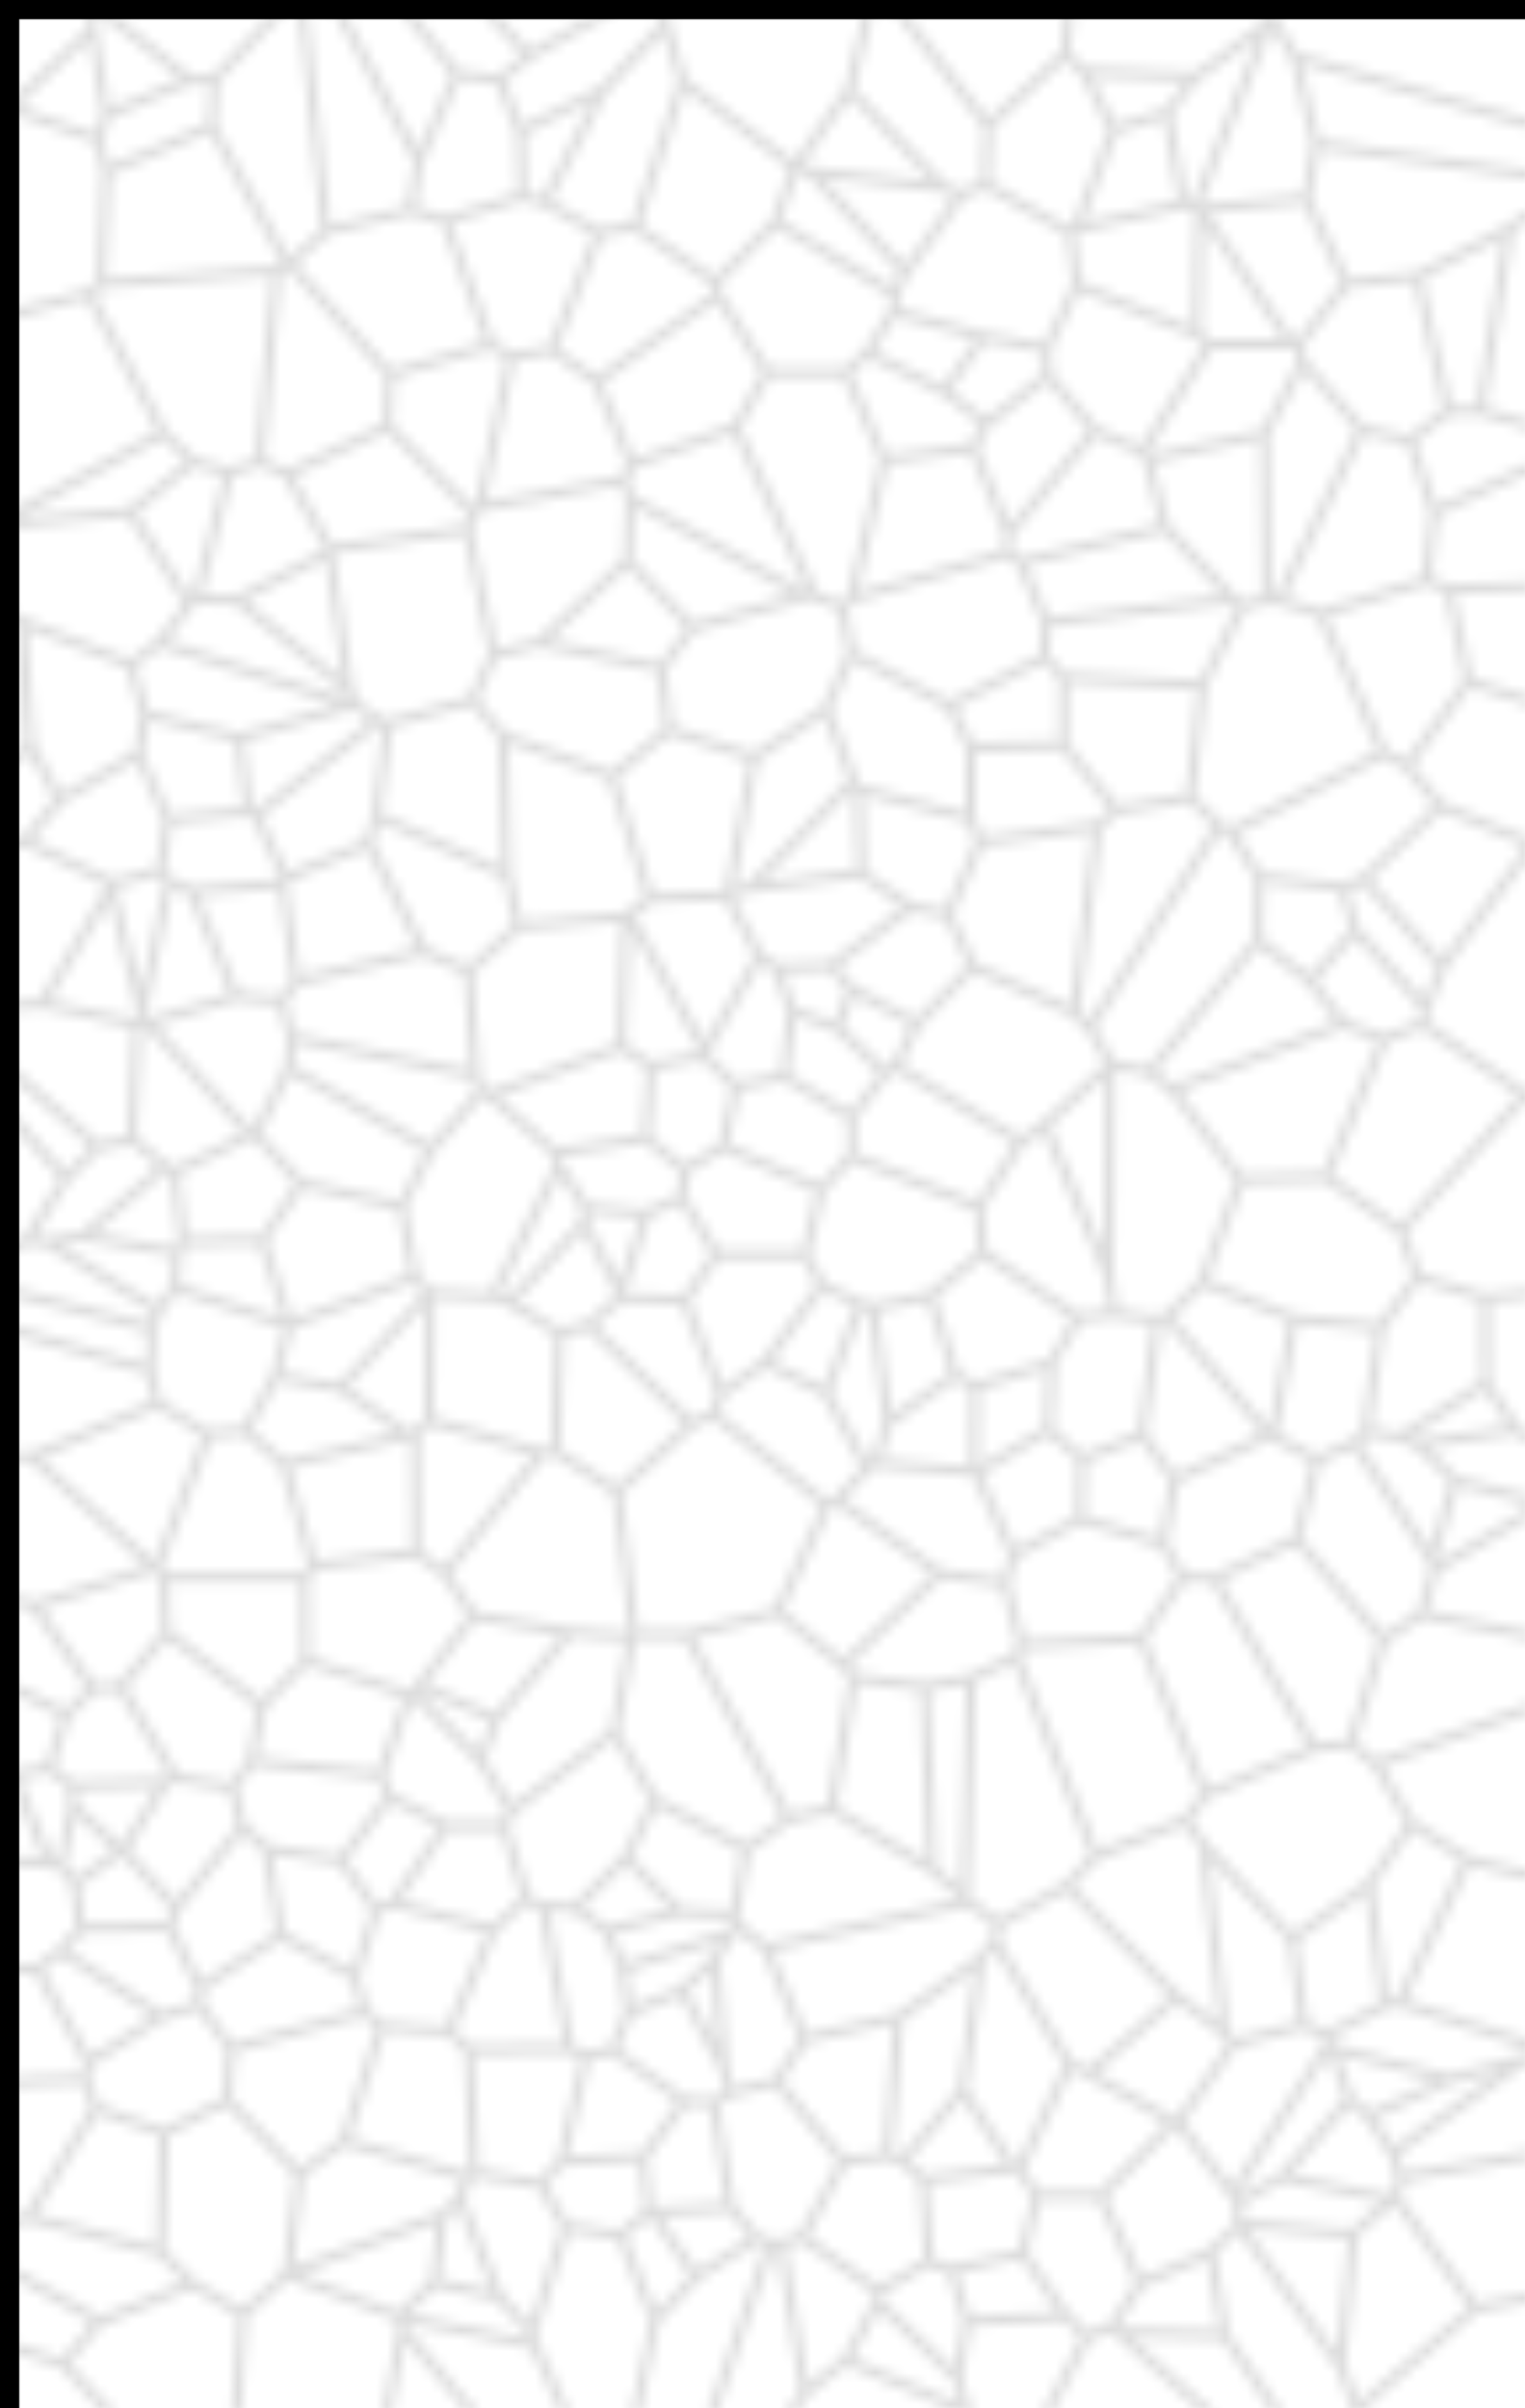 <?xml version="1.0" encoding="UTF-8" standalone="no"?>
<svg
   xmlns:dc="http://purl.org/dc/elements/1.1/"
   xmlns:cc="http://creativecommons.org/ns#"
   xmlns:rdf="http://www.w3.org/1999/02/22-rdf-syntax-ns#"
   xmlns:svg="http://www.w3.org/2000/svg"
   xmlns="http://www.w3.org/2000/svg"
   xmlns:xlink="http://www.w3.org/1999/xlink"
   id="svg2"
   width="38mm"
   height="60mm"
   version="1.0">
  <defs
     id="defs5">
    <pattern
       xlink:href="#Voronoi9402"
       id="pattern2999"
       patternTransform="translate(0.907,0.907)" />
    <pattern
       id="Voronoi9402"
       width="143.622"
       height="226.772"
       patternUnits="userSpaceOnUse"
       patternTransform="translate(-0.524, -0.524)">
      <path
         d="M 7.798,1.862 7.821,0.000 M 44.881,0.000 48.925,4.321 M 99.409,4.178 99.862,0.000 M 99.409,4.178 101.163,5.824 M 8.599,0.000 16.959,6.615 M 37.206,0.000 42.145,6.075 M 42.145,6.075 46.146,6.595 M 46.146,6.595 48.925,4.321 M 16.959,6.615 19.283,6.581 M 19.283,6.581 25.572,0.000 M 101.163,5.824 111.678,6.345 M 48.925,4.321 56.653,0.000 M 79.070,7.575 80.946,0.000 M 109.011,9.685 111.678,6.345 M 0.000,9.223 7.798,1.862 M 55.917,7.528 61.781,1.334 M 61.708,0.000 61.781,1.334 M 111.678,6.345 118.558,1.307 M 118.558,1.307 118.897,0.961 M 118.881,0.000 118.897,0.961 M 19.021,11.004 19.283,6.581 M 101.163,5.824 103.963,11.313 M 103.963,11.313 109.011,9.685 M 118.897,0.961 121.053,4.435 M 46.146,6.595 48.080,11.484 M 48.080,11.484 55.917,7.528 M 7.798,1.862 9.099,9.913 M 9.099,9.913 16.959,6.615 M 61.781,1.334 63.391,6.821 M 83.657,0.000 92.130,10.925 M 92.130,10.925 99.409,4.178 M 0.000,9.240 8.351,12.231 M 8.351,12.231 9.099,9.913 M 121.053,4.435 123.035,12.664 M 30.941,0.000 38.516,14.233 M 38.516,14.233 42.145,6.075 M 73.996,14.809 79.070,7.575 M 73.996,14.809 75.417,15.258 M 63.391,6.821 73.967,14.821 M 73.967,14.821 73.996,14.809 M 8.351,12.231 9.102,15.245 M 9.102,15.245 19.021,11.004 M 109.011,9.685 110.506,18.346 M 110.506,18.346 111.663,18.528 M 111.663,18.528 118.558,1.307 M 75.417,15.258 87.996,16.751 M 79.070,7.575 87.996,16.751 M 111.663,18.528 112.082,18.771 M 112.082,18.771 112.118,18.777 M 112.118,18.777 122.134,17.807 M 122.134,17.807 123.035,12.664 M 48.080,11.484 48.263,17.590 M 48.263,17.590 50.376,18.161 M 50.376,18.161 55.917,7.528 M 91.938,16.464 92.130,10.925 M 87.996,16.751 89.616,17.410 M 89.616,17.410 91.938,16.464 M 72.139,20.027 73.967,14.821 M 37.762,18.885 38.516,14.233 M 37.762,18.885 41.029,19.828 M 41.029,19.828 48.263,17.590 M 58.905,20.442 63.391,6.821 M 50.376,18.161 55.515,20.966 M 55.515,20.966 58.905,20.442 M 100.411,20.639 103.963,11.313 M 100.411,20.639 110.506,18.346 M 91.938,16.464 99.923,20.989 M 99.923,20.989 100.411,20.639 M 75.417,15.258 84.346,24.747 M 84.346,24.747 89.616,17.410 M 27.628,0.000 29.813,20.831 M 29.813,20.831 37.762,18.885 M 132.599,25.112 141.222,20.642 M 72.139,20.027 83.372,26.768 M 83.372,26.768 84.346,24.747 M 141.222,20.642 143.622,18.986 M 123.035,12.664 143.622,15.577 M 58.905,20.442 66.480,25.652 M 66.480,25.652 72.139,20.027 M 99.923,20.989 100.517,25.945 M 122.134,17.807 125.891,25.793 M 125.891,25.793 132.599,25.112 M 66.480,25.652 66.711,26.884 M 83.280,28.443 83.372,26.768 M 83.280,28.443 91.700,30.774 M 121.053,4.435 143.622,10.897 M 100.517,25.945 111.826,30.536 M 111.826,30.536 112.082,18.771 M 26.326,23.924 29.813,20.831 M 19.021,11.004 26.168,23.965 M 26.168,23.965 26.326,23.924 M 25.140,24.565 26.168,23.965 M 88.018,35.949 91.700,30.774 M 41.029,19.828 45.297,31.564 M 111.826,30.536 113.001,31.533 M 51.091,32.027 55.515,20.966 M 8.612,25.819 9.102,15.245 M 8.612,25.819 25.140,24.565 M 45.297,31.564 47.231,32.641 M 47.231,32.641 51.091,32.027 M 91.700,30.774 97.661,31.890 M 97.661,31.890 100.517,25.945 M 80.794,32.298 83.280,28.443 M 80.794,32.298 88.018,35.949 M 26.326,23.924 35.824,34.358 M 35.824,34.358 45.297,31.564 M 7.414,26.719 8.612,25.819 M 113.001,31.533 120.727,31.487 M 112.118,18.777 120.727,31.487 M 51.091,32.027 55.285,34.975 M 55.285,34.975 66.711,26.884 M 120.727,31.487 121.331,31.578 M 121.331,31.578 125.891,25.793 M 121.331,31.578 121.767,33.191 M 97.661,31.890 97.783,34.443 M 138.517,37.761 141.222,20.642 M 78.755,34.187 80.794,32.298 M 132.599,25.112 135.443,37.817 M 135.443,37.817 138.517,37.761 M 66.711,26.884 71.334,34.183 M 71.334,34.183 78.755,34.187 M 88.018,35.949 92.005,38.967 M 92.005,38.967 97.783,34.443 M 118.200,39.924 121.767,33.191 M 7.414,26.719 14.490,39.889 M 35.604,39.249 35.824,34.358 M 121.767,33.191 127.333,39.536 M 90.756,41.267 92.005,38.967 M 97.783,34.443 102.204,39.651 M 127.333,39.536 131.884,40.559 M 131.884,40.559 135.443,37.817 M 68.360,39.355 71.334,34.183 M 78.755,34.187 82.374,42.380 M 82.374,42.380 90.756,41.267 M 14.490,39.889 17.298,42.572 M 102.204,39.651 106.736,41.600 M 106.736,41.600 113.001,31.533 M 106.736,41.600 107.177,42.369 M 107.177,42.369 118.200,39.924 M 11.359,47.300 17.298,42.572 M 23.552,42.569 25.140,24.565 M 138.517,37.761 143.622,39.289 M 23.552,42.569 26.145,43.733 M 26.145,43.733 35.604,39.249 M 17.298,42.572 20.651,43.567 M 20.651,43.567 23.552,42.569 M 55.285,34.975 58.602,42.811 M 58.602,42.811 68.360,39.355 M 57.861,44.276 58.602,42.811 M 131.884,40.559 134.161,47.314 M 134.161,47.314 143.622,42.950 M 57.861,44.276 58.443,46.064 M 90.756,41.267 94.077,49.325 M 94.077,49.325 102.204,39.651 M 44.273,46.865 47.231,32.641 M 44.273,46.865 57.861,44.276 M 58.211,51.907 58.443,46.064 M 107.177,42.369 108.850,48.745 M 26.145,43.733 30.195,50.792 M 35.604,39.249 43.665,47.353 M 43.665,47.353 44.273,46.865 M 30.091,51.087 30.195,50.792 M 30.195,50.792 43.141,48.918 M 43.141,48.918 43.665,47.353 M 93.944,51.187 94.077,49.325 M 93.944,51.187 95.203,52.049 M 95.203,52.049 108.850,48.745 M 21.377,55.581 30.091,51.087 M 0.000,47.745 14.490,39.889 M 0.000,48.412 11.359,47.300 M 133.453,53.734 134.161,47.314 M 17.578,55.495 20.651,43.567 M 17.578,55.495 21.377,55.581 M 133.453,53.734 135.556,54.567 M 95.203,52.049 97.617,57.684 M 11.359,47.300 16.967,55.963 M 16.967,55.963 17.578,55.495 M 58.211,51.907 64.308,58.187 M 97.458,60.991 97.617,57.684 M 135.556,54.567 137.380,63.282 M 64.308,58.187 74.999,55.219 M 58.443,46.064 74.999,55.219 M 74.999,55.219 75.796,55.187 M 68.360,39.355 75.796,55.187 M 61.398,62.007 64.308,58.187 M 97.458,60.991 99.264,62.872 M 49.915,59.596 58.211,51.907 M 49.915,59.596 61.398,62.007 M 97.617,57.684 115.221,55.505 M 108.850,48.745 115.221,55.505 M 79.267,55.457 82.374,42.380 M 79.267,55.457 93.944,51.187 M 119.492,55.593 127.333,39.536 M 14.100,59.594 16.967,55.963 M 119.492,55.593 123.474,56.900 M 123.474,56.900 133.453,53.734 M 118.200,39.924 118.408,55.577 M 118.408,55.577 119.492,55.593 M 115.221,55.505 116.094,56.122 M 116.094,56.122 118.408,55.577 M 75.796,55.187 78.419,56.298 M 78.419,56.298 79.267,55.457 M 1.128,57.628 1.956,69.312 M 43.141,48.918 45.561,60.766 M 45.561,60.766 49.915,59.596 M 1.128,57.628 11.414,61.661 M 11.414,61.661 14.100,59.594 M 0.000,56.959 1.128,57.628 M 88.495,65.530 97.458,60.991 M 78.419,56.298 79.257,60.636 M 79.257,60.636 88.495,65.530 M 21.377,55.581 31.960,64.045 M 30.091,51.087 31.960,64.045 M 99.242,69.249 99.264,62.872 M 99.264,62.872 112.331,63.613 M 112.331,63.613 116.094,56.122 M 61.398,62.007 62.057,67.822 M 88.495,65.530 90.518,69.481 M 90.518,69.481 99.242,69.249 M 11.414,61.661 12.754,66.370 M 12.754,66.370 21.645,68.552 M 21.645,68.552 32.233,65.473 M 14.100,59.594 32.233,65.473 M 32.233,65.473 32.556,65.453 M 31.960,64.045 32.556,65.453 M 76.906,65.870 79.257,60.636 M 62.057,67.822 70.117,70.407 M 70.117,70.407 76.906,65.870 M 43.592,65.008 45.561,60.766 M 12.136,70.104 12.754,66.370 M 76.906,65.870 79.479,72.665 M 123.474,56.900 129.385,70.014 M 32.556,65.453 34.750,66.924 M 79.479,72.665 79.909,73.379 M 43.592,65.008 46.478,68.403 M 1.956,69.312 4.693,74.426 M 4.693,74.426 12.136,70.104 M 46.478,68.403 56.734,72.175 M 56.734,72.175 62.057,67.822 M 34.750,66.924 35.608,67.249 M 35.608,67.249 43.592,65.008 M 21.645,68.552 22.437,75.519 M 129.385,70.014 131.580,71.216 M 131.580,71.216 137.380,63.282 M 22.437,75.519 23.183,75.857 M 23.183,75.857 34.750,66.924 M 12.136,70.104 14.906,76.278 M 14.906,76.278 22.437,75.519 M 79.909,73.379 90.495,76.157 M 90.495,76.157 90.518,69.481 M 34.556,75.912 35.608,67.249 M 99.242,69.249 104.252,75.387 M 131.580,71.216 134.763,74.995 M 102.456,76.844 104.252,75.387 M 33.790,78.494 34.556,75.912 M 1.406,78.305 4.693,74.426 M 104.252,75.387 111.179,74.185 M 111.179,74.185 112.331,63.613 M 90.495,76.157 91.396,78.377 M 91.396,78.377 102.456,76.844 M 127.507,81.898 134.763,74.995 M 79.909,73.379 80.197,81.319 M 1.406,78.305 9.740,82.300 M 9.559,82.699 9.740,82.300 M 23.183,75.857 26.006,81.768 M 26.006,81.768 33.790,78.494 M 125.555,82.646 127.507,81.898 M 111.179,74.185 113.899,76.861 M 9.740,82.300 14.225,81.062 M 14.225,81.062 14.906,76.278 M 34.556,75.912 46.869,81.492 M 46.478,68.403 46.869,81.492 M 25.719,82.290 26.006,81.768 M 113.899,76.861 114.976,77.462 M 114.976,77.462 129.385,70.014 M 17.142,83.017 25.719,82.290 M 14.225,81.062 15.032,82.034 M 15.032,82.034 17.142,83.017 M 125.555,82.646 126.723,86.684 M 114.976,77.462 117.695,81.684 M 117.695,81.684 125.555,82.646 M 69.650,82.731 79.479,72.665 M 69.650,82.731 80.197,81.319 M 134.763,74.995 143.502,78.600 M 80.197,81.319 84.872,84.513 M 0.000,28.743 7.414,26.719 M 67.714,83.227 70.117,70.407 M 67.714,83.227 69.650,82.731 M 67.538,83.423 67.714,83.227 M 77.374,90.044 84.872,84.513 M 56.734,72.175 60.304,83.693 M 60.304,83.693 67.538,83.423 M 77.374,90.044 79.307,92.249 M 84.872,84.513 88.364,85.177 M 88.364,85.177 91.396,78.377 M 117.579,87.653 117.695,81.684 M 58.313,85.257 60.304,83.693 M 58.062,85.404 58.313,85.257 M 117.579,87.653 122.483,91.473 M 122.483,91.473 126.723,86.684 M 46.869,81.492 47.932,86.308 M 47.932,86.308 58.062,85.404 M 67.538,83.423 70.626,89.129 M 70.626,89.129 72.250,90.280 M 72.250,90.280 77.374,90.044 M 127.507,81.898 134.934,90.075 M 134.934,90.075 143.502,78.600 M 33.790,78.494 38.999,88.665 M 77.937,95.880 79.307,92.249 M 72.250,90.280 73.660,94.262 M 73.660,94.262 77.937,95.880 M 25.719,82.290 27.006,91.529 M 27.006,91.529 38.999,88.665 M 17.142,83.017 21.309,92.905 M 88.364,85.177 90.733,90.111 M 38.999,88.665 43.224,90.534 M 43.224,90.534 47.932,86.308 M 9.559,82.699 12.430,94.338 M 12.430,94.338 15.032,82.034 M 21.309,92.905 25.596,93.358 M 25.596,93.358 27.006,91.529 M 79.307,92.249 85.434,95.499 M 85.434,95.499 90.733,90.111 M 122.483,91.473 125.644,95.482 M 0.000,71.000 1.956,69.312 M 0.000,78.740 1.406,78.305 M 126.723,86.684 133.355,93.994 M 133.355,93.994 134.934,90.075 M 58.313,85.257 65.482,98.039 M 65.482,98.039 70.626,89.129 M 57.606,97.644 58.062,85.404 M 3.092,93.588 9.559,82.699 M 12.972,95.433 21.309,92.905 M 65.372,98.491 65.482,98.039 M 12.278,95.432 12.430,94.338 M 12.278,95.432 12.972,95.433 M 25.596,93.358 26.535,96.754 M 3.092,93.588 12.040,95.531 M 12.040,95.531 12.278,95.432 M 57.606,97.644 60.390,99.474 M 60.390,99.474 65.372,98.491 M 133.121,95.513 133.355,93.994 M 72.949,100.443 73.660,94.262 M 125.644,95.482 129.422,96.944 M 129.422,96.944 133.121,95.513 M 83.439,99.470 85.434,95.499 M 26.289,99.641 26.535,96.754 M 90.733,90.111 100.299,94.448 M 100.299,94.448 102.456,76.844 M 65.372,98.491 68.403,101.382 M 68.403,101.382 72.949,100.443 M 77.937,95.880 82.477,100.136 M 82.477,100.136 83.439,99.470 M 100.299,94.448 101.712,95.881 M 101.712,95.881 113.899,76.861 M 0.000,93.894 3.092,93.588 M 59.942,106.282 60.390,99.474 M 143.502,78.600 143.622,78.586 M 137.380,63.282 143.622,65.267 M 26.535,96.754 43.894,100.336 M 43.224,90.534 43.894,100.336 M 72.949,100.443 79.304,104.284 M 79.304,104.284 82.477,100.136 M 0.000,99.828 8.284,107.061 M 67.198,107.042 68.403,101.382 M 8.284,107.061 11.532,106.410 M 11.532,106.410 12.040,95.531 M 12.972,95.433 22.744,105.941 M 133.121,95.513 142.765,102.196 M 22.744,105.941 23.144,105.896 M 23.144,105.896 26.289,99.641 M 101.712,95.881 103.763,99.292 M 103.652,99.419 103.763,99.292 M 103.763,99.292 107.344,100.052 M 107.344,100.052 117.579,87.653 M 45.200,102.195 57.606,97.644 M 43.894,100.336 44.371,101.930 M 44.371,101.930 45.200,102.195 M 107.344,100.052 109.507,101.680 M 109.507,101.680 125.644,95.482 M 97.481,104.996 103.652,99.419 M 0.000,104.148 5.289,110.038 M 5.289,110.038 8.284,107.061 M 45.200,102.195 51.399,107.633 M 51.399,107.633 59.942,106.282 M 51.399,107.633 51.739,108.891 M 59.942,106.282 63.592,109.269 M 63.592,109.269 67.198,107.042 M 83.439,99.470 95.247,106.622 M 95.247,106.622 97.481,104.996 M 11.532,106.410 14.677,108.937 M 79.294,107.970 79.304,104.284 M 14.677,108.937 15.574,109.396 M 15.574,109.396 22.744,105.941 M 23.144,105.896 27.472,110.528 M 51.739,108.891 54.264,112.837 M 54.264,112.837 59.968,113.377 M 26.289,99.641 39.651,107.346 M 39.651,107.346 44.371,101.930 M 59.968,113.377 63.302,111.848 M 63.302,111.848 63.592,109.269 M 54.126,114.255 54.264,112.837 M 67.198,107.042 76.421,111.064 M 76.421,111.064 79.294,107.970 M 6.927,115.476 14.677,108.937 M 123.984,109.930 129.422,96.944 M 23.799,115.864 27.472,110.528 M 109.507,101.680 115.941,110.166 M 115.941,110.166 123.984,109.930 M 79.294,107.970 91.305,112.751 M 91.305,112.751 95.247,106.622 M 15.574,109.396 16.304,115.991 M 16.304,115.991 23.799,115.864 M 3.517,116.051 6.927,115.476 M 6.927,115.476 15.839,117.039 M 15.839,117.039 16.304,115.991 M 27.472,110.528 36.929,112.673 M 36.929,112.673 39.651,107.346 M 63.302,111.848 66.583,117.225 M 1.629,115.895 5.289,110.038 M 1.629,115.895 3.517,116.051 M 123.984,109.930 131.052,114.951 M 131.052,114.951 142.765,102.196 M 66.583,117.225 74.929,117.238 M 74.929,117.238 76.421,111.064 M 97.481,104.996 103.522,119.219 M 103.522,119.219 103.652,99.419 M 54.126,114.255 57.505,120.809 M 57.505,120.809 59.968,113.377 M 91.305,112.751 91.647,117.059 M 15.591,120.323 15.839,117.039 M 57.505,120.809 57.562,121.293 M 57.562,121.293 63.578,121.503 M 63.578,121.503 66.583,117.225 M 74.929,117.238 76.500,120.126 M 86.694,121.081 91.647,117.059 M 3.517,116.051 14.007,122.498 M 14.007,122.498 15.591,120.323 M 76.500,120.126 80.124,121.905 M 47.077,121.725 54.126,114.255 M 45.497,121.244 51.739,108.891 M 45.497,121.244 47.077,121.725 M 80.124,121.905 81.323,122.251 M 81.323,122.251 86.694,121.081 M 112.321,119.800 115.941,110.166 M 112.321,119.800 120.948,123.272 M 131.052,114.951 132.593,119.341 M 132.593,119.341 138.980,121.324 M 54.502,123.854 57.562,121.293 M 36.929,112.673 38.145,119.356 M 13.392,124.176 14.007,122.498 M 23.799,115.864 26.365,123.829 M 26.365,123.829 38.145,119.356 M 15.591,120.323 26.299,123.900 M 26.299,123.900 26.365,123.829 M 31.146,129.773 39.565,120.857 M 38.145,119.356 39.565,120.857 M 39.565,120.857 39.605,120.895 M 39.605,120.895 45.497,121.244 M 47.077,121.725 51.796,124.616 M 51.796,124.616 54.502,123.854 M 86.694,121.081 89.073,128.570 M 76.896,130.230 80.124,121.905 M 120.948,123.272 129.117,124.076 M 129.117,124.076 132.593,119.341 M 91.647,117.059 100.641,123.185 M 100.641,123.185 104.043,122.798 M 103.522,119.219 104.043,122.798 M 71.165,127.392 76.500,120.126 M 71.165,127.392 76.896,130.230 M 138.980,121.324 139.035,129.346 M 0.000,116.674 1.629,115.895 M 0.000,120.682 13.392,124.176 M 89.073,128.570 90.939,129.651 M 109.004,123.132 112.321,119.800 M 90.939,129.651 98.122,127.422 M 98.122,127.422 100.641,123.185 M 104.043,122.798 108.092,123.404 M 108.092,123.404 109.004,123.132 M 13.233,128.147 13.392,124.176 M 25.042,128.683 26.299,123.900 M 25.042,128.683 31.146,129.773 M 139.035,129.346 141.870,133.693 M 63.578,121.503 66.979,130.337 M 66.979,130.337 71.165,127.392 M 97.839,133.706 98.122,127.422 M 81.323,122.251 82.719,133.051 M 82.719,133.051 89.073,128.570 M 106.666,134.219 108.092,123.404 M 13.233,128.147 13.927,131.252 M 0.000,124.272 13.233,128.147 M 39.513,132.834 39.605,120.895 M 97.839,133.706 100.982,136.469 M 100.982,136.469 106.666,134.219 M 132.620,135.120 141.870,133.693 M 66.289,132.279 66.979,130.337 M 131.043,134.413 139.035,129.346 M 131.043,134.413 132.620,135.120 M 31.146,129.773 37.612,134.227 M 54.502,123.854 64.245,133.189 M 64.245,133.189 66.289,132.279 M 109.004,123.132 118.658,134.210 M 132.620,135.120 136.157,138.531 M 37.612,134.227 38.186,134.207 M 38.186,134.207 39.513,132.834 M 118.658,134.210 118.929,134.306 M 118.929,134.306 120.948,123.272 M 22.213,133.809 25.042,128.683 M 127.730,133.899 129.117,124.076 M 127.730,133.899 131.043,134.413 M 13.927,131.252 18.671,134.136 M 18.671,134.136 22.213,133.809 M 106.666,134.219 109.689,138.419 M 109.689,138.419 118.658,134.210 M 39.513,132.834 50.095,135.901 M 90.856,137.675 90.939,129.651 M 50.095,135.901 51.397,135.753 M 51.397,135.753 51.796,124.616 M 90.856,137.675 91.003,137.759 M 91.003,137.759 97.839,133.706 M 126.628,134.934 127.730,133.899 M 22.213,133.809 25.878,136.972 M 25.878,136.972 37.612,134.227 M 81.517,136.871 82.719,133.051 M 81.517,136.871 90.856,137.675 M 2.102,136.276 13.927,131.252 M 76.896,130.230 80.754,137.351 M 80.754,137.351 81.517,136.871 M 118.929,134.306 123.108,136.569 M 123.108,136.569 126.628,134.934 M 100.818,142.126 100.982,136.469 M 136.157,138.531 143.622,140.432 M 51.397,135.753 57.215,139.543 M 57.215,139.543 64.245,133.189 M 77.922,140.375 80.754,137.351 M 66.289,132.279 76.994,140.826 M 76.994,140.826 77.922,140.375 M 126.628,134.934 133.915,145.932 M 133.915,145.932 136.157,138.531 M 100.818,142.126 108.644,144.456 M 108.644,144.456 109.689,138.419 M 77.922,140.375 87.643,147.268 M 121.220,144.048 123.108,136.569 M 133.915,145.932 134.194,146.865 M 134.194,146.865 143.622,141.298 M 38.186,134.207 38.274,145.321 M 141.870,133.693 143.622,134.755 M 91.003,137.759 94.574,145.494 M 94.574,145.494 100.818,142.126 M 2.102,136.276 13.653,146.677 M 25.878,136.972 28.558,146.531 M 28.558,146.531 38.274,145.321 M 13.653,146.677 13.872,146.718 M 13.872,146.718 18.671,134.136 M 38.274,145.321 41.009,147.243 M 41.009,147.243 50.095,135.901 M 113.460,147.737 121.220,144.048 M 13.872,146.718 14.557,147.612 M 14.557,147.612 27.826,147.603 M 27.826,147.603 28.558,146.531 M 108.644,144.456 110.473,147.637 M 110.473,147.637 113.460,147.737 M 87.643,147.268 93.765,148.148 M 93.765,148.148 94.574,145.494 M 2.310,150.300 13.653,146.677 M 14.557,147.612 14.769,152.850 M 132.959,151.085 134.194,146.865 M 41.009,147.243 43.678,151.253 M 106.556,153.384 110.473,147.637 M 72.322,150.876 76.994,140.826 M 27.826,147.603 27.902,155.458 M 121.220,144.048 129.373,153.470 M 129.373,153.470 132.959,151.085 M 2.310,150.300 7.827,158.099 M 45.826,160.938 52.758,152.783 M 43.678,151.253 52.758,152.783 M 7.827,158.099 10.452,157.929 M 10.452,157.929 14.769,152.850 M 93.765,148.148 95.314,154.008 M 95.314,154.008 106.556,153.384 M 86.170,157.932 90.530,157.164 M 90.530,157.164 94.763,155.087 M 94.763,155.087 95.314,154.008 M 72.322,150.876 78.500,155.824 M 78.500,155.824 87.643,147.268 M 38.609,157.805 43.678,151.253 M 38.609,157.805 45.826,160.938 M 5.334,160.563 7.827,158.099 M 63.780,153.035 72.322,150.876 M 38.012,158.506 38.609,157.805 M 78.500,155.824 79.476,157.080 M 79.476,157.080 86.170,157.932 M 27.902,155.458 37.618,158.679 M 37.618,158.679 38.012,158.506 M 14.769,152.850 23.753,159.713 M 23.753,159.713 27.902,155.458 M 57.215,139.543 58.829,153.010 M 58.829,153.010 63.780,153.035 M 52.758,152.783 58.577,153.227 M 58.577,153.227 58.829,153.010 M 38.012,158.506 44.347,164.846 M 44.347,164.846 45.826,160.938 M 3.702,165.577 5.334,160.563 M 34.938,166.230 37.618,158.679 M 0.379,166.251 3.702,165.577 M 3.702,165.577 5.841,167.219 M 56.961,162.217 58.577,153.227 M 132.959,151.085 143.622,153.170 M 5.841,167.219 5.968,169.139 M 5.841,167.219 14.679,166.910 M 34.938,166.230 35.792,168.277 M 14.679,166.910 15.641,166.492 M 10.452,157.929 15.641,166.492 M 22.752,164.933 23.753,159.713 M 22.752,164.933 34.938,166.230 M 56.961,162.217 60.780,168.632 M 113.460,147.737 122.881,163.679 M 10.675,173.332 14.679,166.910 M 5.968,169.139 10.499,173.376 M 10.499,173.376 10.675,173.332 M 122.881,163.679 126.307,163.279 M 126.307,163.279 129.373,153.470 M 35.792,168.277 41.075,171.031 M 15.641,166.492 21.015,167.396 M 21.015,167.396 22.752,164.933 M 126.307,163.279 128.665,165.240 M 128.665,165.240 143.622,159.748 M 44.347,164.846 47.254,169.580 M 47.254,169.580 56.961,162.217 M 58.063,174.043 60.780,168.632 M 0.379,166.251 3.733,174.560 M 77.415,169.439 79.476,157.080 M 63.780,153.035 73.366,170.367 M 73.366,170.367 77.415,169.439 M 3.733,174.560 4.817,174.772 M 4.817,174.772 5.968,169.139 M 31.209,174.261 35.792,168.277 M 41.075,171.031 46.560,171.006 M 46.560,171.006 47.254,169.580 M 21.015,167.396 21.897,171.140 M 21.897,171.140 24.228,173.203 M 24.228,173.203 31.209,174.261 M 0.000,149.692 2.310,150.300 M 0.000,157.867 5.334,160.563 M 106.556,153.384 112.636,168.084 M 112.636,168.084 122.881,163.679 M 4.817,174.772 6.147,176.459 M 6.147,176.459 10.499,173.376 M 128.665,165.240 132.013,170.825 M 60.780,168.632 69.343,173.203 M 69.343,173.203 73.366,170.367 M 128.071,176.518 132.013,170.825 M 36.096,178.330 41.075,171.031 M 58.063,174.043 63.142,179.128 M 110.718,170.483 112.636,168.084 M 110.718,170.483 112.477,172.888 M 132.013,170.825 137.324,174.226 M 31.209,174.261 34.523,178.926 M 34.523,178.926 36.096,178.330 M 10.675,173.332 15.690,178.745 M 15.690,178.745 21.897,171.140 M 53.250,178.765 58.063,174.043 M 24.228,173.203 25.527,181.320 M 53.250,178.765 56.223,180.881 M 56.223,180.881 63.142,179.128 M 46.560,171.006 48.635,177.898 M 48.635,177.898 50.264,178.568 M 50.264,178.568 53.250,178.765 M 77.415,169.439 86.892,175.145 M 86.170,157.932 86.892,175.145 M 6.147,176.459 6.678,180.679 M 6.678,180.679 15.063,180.532 M 15.063,180.532 15.690,178.745 M 36.096,178.330 45.523,180.769 M 45.523,180.769 48.635,177.898 M 63.142,179.128 68.274,179.419 M 68.274,179.419 69.343,173.203 M 112.477,172.888 120.811,181.670 M 120.811,181.670 128.071,176.518 M 94.763,155.087 102.279,173.882 M 102.279,173.882 110.718,170.483 M 67.959,181.108 68.543,180.390 M 68.274,179.419 68.543,180.390 M 56.223,180.881 57.718,184.452 M 57.718,184.452 67.959,181.108 M 66.456,183.579 67.959,181.108 M 68.543,180.390 71.237,182.517 M 4.836,182.801 6.678,180.679 M 63.334,186.515 66.456,183.579 M 99.559,176.668 102.279,173.882 M 99.559,176.668 109.940,187.112 M 86.892,175.145 89.950,177.790 M 89.950,177.790 90.530,157.164 M 2.589,184.494 4.836,182.801 M 71.237,182.517 90.302,178.196 M 89.950,177.790 90.302,178.196 M 25.527,181.320 32.503,185.195 M 32.503,185.195 34.523,178.926 M 15.063,180.532 17.909,186.264 M 17.909,186.264 25.527,181.320 M 0.000,136.222 2.102,136.276 M 130.876,187.651 137.324,174.226 M 57.718,184.452 58.312,188.616 M 58.312,188.616 63.334,186.515 M 4.836,182.801 14.308,188.982 M 128.071,176.518 129.452,187.934 M 129.452,187.934 130.876,187.651 M 14.308,188.982 17.831,187.879 M 17.831,187.879 17.909,186.264 M 135.556,54.567 143.622,54.279 M 90.302,178.196 93.106,180.257 M 93.106,180.257 99.559,176.668 M 32.503,185.195 33.449,188.548 M 92.811,181.935 93.106,180.257 M 83.723,189.056 91.425,183.587 M 91.425,183.587 92.811,181.935 M 109.940,187.112 114.399,190.514 M 112.477,172.888 114.399,190.514 M 71.237,182.517 74.823,191.110 M 74.823,191.110 83.723,189.056 M 50.264,178.568 52.709,192.043 M 33.449,188.548 35.026,189.898 M 120.811,181.670 121.871,189.752 M 35.026,189.898 41.381,190.374 M 41.381,190.374 45.523,180.769 M 2.589,184.494 7.437,193.278 M 7.437,193.278 14.308,188.982 M 17.831,187.879 20.842,191.996 M 20.842,191.996 33.449,188.548 M 63.334,186.515 67.268,193.894 M 66.456,183.579 67.268,193.894 M 89.756,195.950 91.425,183.587 M 56.808,192.188 58.312,188.616 M 114.399,190.514 115.301,191.522 M 115.301,191.522 121.871,189.752 M 52.709,192.043 54.279,192.635 M 54.279,192.635 56.808,192.188 M 121.871,189.752 124.003,190.715 M 124.003,190.715 129.452,187.934 M 124.003,190.715 124.293,191.495 M 41.381,190.374 43.245,192.086 M 43.245,192.086 52.709,192.043 M 124.293,191.495 124.485,191.950 M 124.485,191.950 135.689,194.882 M 101.632,194.343 109.940,187.112 M 92.811,181.935 99.794,193.492 M 99.794,193.492 101.632,194.343 M 7.116,194.849 7.437,193.278 M 135.689,194.882 142.845,192.925 M 72.235,195.101 74.823,191.110 M 124.485,191.950 126.199,196.756 M 142.845,192.925 143.622,192.574 M 130.876,187.651 143.622,191.766 M 7.116,194.849 8.112,197.618 M 67.268,193.894 67.868,196.168 M 67.868,196.168 72.235,195.101 M 20.505,196.872 20.842,191.996 M 126.199,196.756 128.000,198.390 M 128.000,198.390 135.689,194.882 M 56.808,192.188 63.566,196.946 M 63.566,196.946 66.340,197.068 M 66.340,197.068 67.868,196.168 M 8.112,197.618 14.529,199.923 M 14.529,199.923 20.505,196.872 M 59.678,202.190 63.566,196.946 M 31.504,200.717 35.026,189.898 M 128.000,198.390 130.271,201.833 M 130.271,201.833 142.845,192.925 M 101.632,194.343 109.691,198.932 M 109.691,198.932 110.054,198.927 M 110.054,198.927 115.301,191.522 M 51.976,202.618 54.279,192.635 M 51.976,202.618 59.678,202.190 M 82.682,202.081 83.723,189.056 M 119.839,204.086 126.199,196.756 M 82.682,202.081 84.101,202.588 M 84.101,202.588 89.756,195.950 M 89.756,195.950 94.540,203.278 M 72.235,195.101 78.544,202.622 M 78.544,202.622 82.682,202.081 M 94.540,203.278 95.109,203.402 M 95.109,203.402 99.794,193.492 M 84.101,202.588 86.059,204.333 M 86.059,204.333 94.540,203.278 M 130.271,201.833 131.025,204.164 M 102.768,205.828 109.691,198.932 M 59.678,202.190 60.185,207.358 M 60.185,207.358 60.495,207.414 M 49.980,204.745 51.976,202.618 M 43.245,192.086 43.789,203.728 M 43.789,203.728 49.980,204.745 M 31.504,200.717 43.234,204.138 M 43.234,204.138 43.789,203.728 M 95.109,203.402 96.761,205.863 M 96.761,205.863 102.768,205.828 M 60.495,207.414 67.915,206.944 M 66.340,197.068 67.915,206.944 M 119.839,204.086 130.227,206.230 M 20.505,196.872 27.289,203.808 M 27.289,203.808 31.504,200.717 M 130.227,206.230 130.530,206.082 M 130.530,206.082 131.025,204.164 M 42.386,206.105 43.234,204.138 M 40.741,207.713 42.386,206.105 M 126.534,209.452 130.227,206.230 M 110.054,198.927 115.170,205.711 M 115.170,205.711 124.293,191.495 M 57.552,209.583 60.185,207.358 M 49.980,204.745 52.398,208.768 M 52.398,208.768 57.552,209.583 M 115.170,205.711 115.683,206.462 M 115.683,206.462 119.839,204.086 M 0.000,166.298 0.379,166.251 M 0.000,174.322 3.733,174.560 M 40.000,214.014 40.741,207.713 M 67.915,206.944 70.338,209.874 M 115.683,206.462 115.810,208.486 M 115.810,208.486 126.534,209.452 M 95.416,211.289 96.761,205.863 M 74.649,209.751 78.544,202.622 M 115.769,208.644 115.810,208.486 M 60.495,207.414 64.638,213.466 M 64.638,213.466 70.338,209.874 M 1.751,207.865 8.112,197.618 M 70.338,209.874 71.646,210.332 M 71.646,210.332 72.679,210.343 M 72.679,210.343 74.649,209.751 M 113.137,211.145 115.769,208.644 M 86.059,204.333 86.565,212.052 M 86.565,212.052 88.706,212.816 M 88.706,212.816 95.416,211.289 M 1.751,207.865 14.197,211.127 M 14.197,211.127 14.529,199.923 M 40.000,214.014 46.079,215.369 M 42.386,206.105 46.079,215.369 M 88.706,212.816 90.169,217.665 M 102.768,205.828 106.490,214.137 M 106.490,214.137 113.137,211.145 M 74.649,209.751 81.829,214.827 M 81.829,214.827 86.565,212.052 M 113.137,211.145 114.415,218.989 M 81.738,215.862 81.829,214.827 M 36.659,217.214 40.000,214.014 M 36.659,217.214 36.703,217.270 M 36.703,217.270 36.983,218.454 M 0.000,208.420 1.751,207.865 M 0.000,212.893 8.477,217.695 M 90.169,217.665 99.508,217.207 M 95.416,211.289 99.508,217.207 M 57.552,209.583 60.775,217.593 M 60.775,217.593 64.638,213.466 M 8.477,217.695 17.215,214.143 M 14.197,211.127 17.215,214.143 M 26.184,213.178 27.289,203.808 M 26.184,213.178 40.741,207.713 M 26.154,213.250 26.184,213.178 M 26.154,213.250 36.659,217.214 M 5.064,221.679 8.477,217.695 M 104.379,218.695 114.415,218.989 M 130.530,206.082 138.029,216.444 M 103.745,218.287 106.490,214.137 M 103.745,218.287 104.379,218.695 M 78.774,221.354 81.738,215.862 M 46.079,215.369 49.206,218.714 M 49.206,218.714 52.398,208.768 M 99.508,217.207 101.448,219.121 M 101.448,219.121 103.745,218.287 M 81.738,215.862 89.285,223.029 M 89.285,223.029 90.169,217.665 M 36.703,217.270 49.407,219.866 M 49.206,218.714 49.407,219.866 M 17.215,214.143 21.961,216.984 M 21.961,216.984 26.154,213.250 M 72.679,210.343 74.895,224.395 M 74.895,224.395 78.774,221.354 M 115.769,208.644 125.369,221.914 M 125.369,221.914 126.534,209.452 M 78.774,221.354 90.170,226.159 M 89.285,223.029 90.170,226.159 M 138.980,121.324 143.622,120.866 M 142.765,102.196 143.622,102.237 M 125.369,221.914 126.882,225.986 M 126.882,225.986 138.029,216.444 M 0.000,220.018 5.064,221.679 M 90.170,226.159 90.544,226.772 M 97.472,226.772 101.448,219.121 M 114.415,218.989 119.766,226.772 M 126.594,226.772 126.882,225.986 M 131.025,204.164 143.622,201.950 M 104.379,218.695 113.476,226.772 M 49.407,219.866 52.531,226.772 M 58.869,226.772 60.775,217.593 M 5.064,221.679 9.883,226.772 M 21.348,226.772 21.961,216.984 M 137.324,174.226 143.622,175.829 M 36.983,218.454 44.017,226.772 M 66.002,226.772 71.646,210.332 M 73.224,226.772 74.895,224.395 M 138.029,216.444 143.622,215.352 M 35.477,226.772 36.983,218.454 M 0.000,184.432 2.589,184.494 M 0.000,115.253 0.000,115.253 M 0.000,195.159 7.116,194.849 "
         style="stroke:#000000;stroke-width:1.0"
         id="path2962" />
    </pattern>
  </defs>
  <rect
     style="fill:none;stroke-width:1.814;paint-order:stroke fill markers"
     id="rect838"
     width="162.948"
     height="158.108"
     x="15.427"
     y="71.699" />
  <rect
     style="fill:url(#pattern2999);fill-opacity:0.142;stroke:#000000;stroke-width:1.814;paint-order:stroke fill markers"
     id="rect2955"
     width="143.622"
     height="226.772"
     x="0.907"
     y="0.907" />
</svg>
